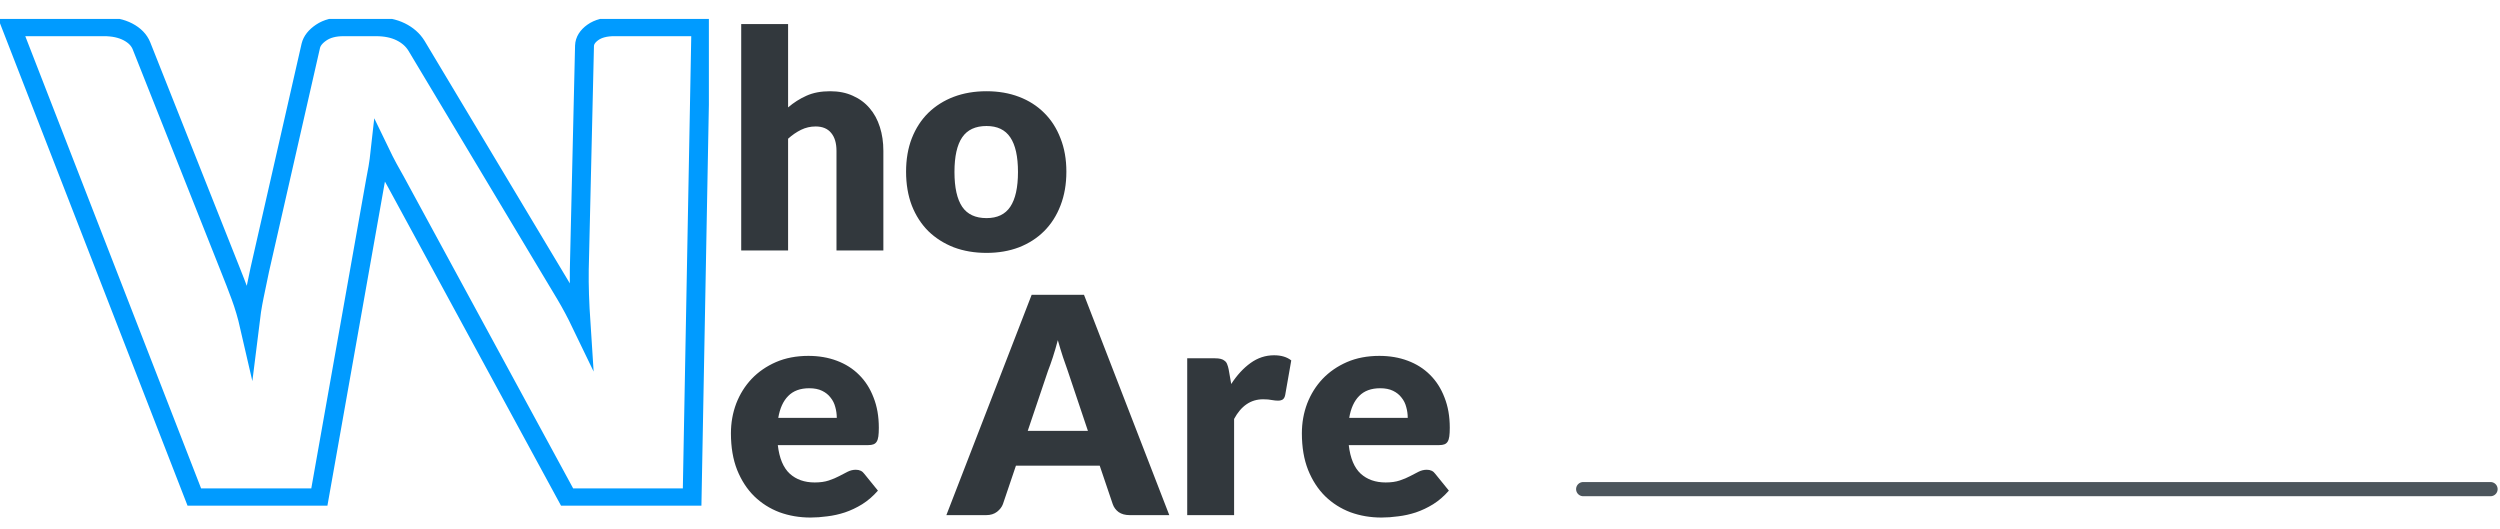 <svg width="529" height="112" viewBox="0 0 529 112" fill="none" xmlns="http://www.w3.org/2000/svg">
<path d="M335 103.5H527" stroke="#4C555C" stroke-width="3" stroke-linecap="round"/>
<g clip-path="url(#clip0_489_84)">
<path d="M2.425 5.653H21.95C23.968 5.653 25.674 6.016 27.073 6.748C28.477 7.483 29.431 8.459 29.93 9.682L48.749 57.081C49.447 58.808 50.165 60.667 50.904 62.663C51.647 64.675 52.274 66.803 52.789 69.047C53.067 66.754 53.407 64.613 53.814 62.626C54.217 60.655 54.599 58.808 54.968 57.081L65.767 9.682C66.016 8.644 66.755 7.715 67.976 6.888C69.192 6.066 70.761 5.657 72.688 5.657H79.563C81.581 5.657 83.312 6.012 84.769 6.723C86.231 7.438 87.352 8.425 88.128 9.682L116.517 57.081C117.509 58.717 118.56 60.469 119.672 62.341C120.797 64.229 121.885 66.27 122.94 68.46C122.798 66.316 122.695 64.291 122.632 62.378C122.57 60.481 122.554 58.717 122.578 57.081L123.683 9.682C123.724 8.607 124.314 7.669 125.443 6.859C126.568 6.058 128.092 5.653 130.018 5.653H148.306L146.451 105.347H120.092L83.74 38.424C83.221 37.528 82.677 36.552 82.108 35.499C81.543 34.449 80.979 33.342 80.418 32.177C80.29 33.342 80.14 34.449 79.962 35.499C79.783 36.557 79.6 37.532 79.418 38.424L67.544 105.347H41.185L2.425 5.653Z" stroke="#009BFF" stroke-width="4" stroke-miterlimit="10"/>
</g>
<path d="M156.84 53V5.096H166.76V22.728C167.955 21.704 169.245 20.883 170.632 20.264C172.04 19.624 173.715 19.304 175.656 19.304C177.469 19.304 179.069 19.624 180.456 20.264C181.864 20.883 183.048 21.757 184.008 22.888C184.968 23.997 185.693 25.331 186.184 26.888C186.675 28.424 186.92 30.099 186.92 31.912V53H177V31.912C177 30.291 176.627 29.032 175.88 28.136C175.133 27.219 174.035 26.76 172.584 26.76C171.496 26.76 170.472 26.995 169.512 27.464C168.552 27.933 167.635 28.563 166.76 29.352V53H156.84ZM208.749 19.304C211.266 19.304 213.56 19.699 215.629 20.488C217.698 21.277 219.469 22.408 220.941 23.88C222.434 25.352 223.586 27.144 224.397 29.256C225.229 31.347 225.645 33.704 225.645 36.328C225.645 38.973 225.229 41.363 224.397 43.496C223.586 45.608 222.434 47.411 220.941 48.904C219.469 50.376 217.698 51.517 215.629 52.328C213.56 53.117 211.266 53.512 208.749 53.512C206.21 53.512 203.896 53.117 201.805 52.328C199.736 51.517 197.944 50.376 196.429 48.904C194.936 47.411 193.773 45.608 192.941 43.496C192.13 41.363 191.725 38.973 191.725 36.328C191.725 33.704 192.13 31.347 192.941 29.256C193.773 27.144 194.936 25.352 196.429 23.88C197.944 22.408 199.736 21.277 201.805 20.488C203.896 19.699 206.21 19.304 208.749 19.304ZM208.749 46.152C211.032 46.152 212.706 45.352 213.773 43.752C214.861 42.131 215.405 39.677 215.405 36.392C215.405 33.107 214.861 30.664 213.773 29.064C212.706 27.464 211.032 26.664 208.749 26.664C206.402 26.664 204.685 27.464 203.597 29.064C202.509 30.664 201.965 33.107 201.965 36.392C201.965 39.677 202.509 42.131 203.597 43.752C204.685 45.352 206.402 46.152 208.749 46.152ZM171.048 75.304C173.245 75.304 175.251 75.645 177.064 76.328C178.899 77.011 180.467 78.003 181.768 79.304C183.091 80.605 184.115 82.205 184.84 84.104C185.587 85.981 185.96 88.115 185.96 90.504C185.96 91.251 185.928 91.859 185.864 92.328C185.8 92.797 185.683 93.171 185.512 93.448C185.341 93.725 185.107 93.917 184.808 94.024C184.531 94.131 184.168 94.184 183.72 94.184H164.584C164.904 96.957 165.747 98.973 167.112 100.232C168.477 101.469 170.237 102.088 172.392 102.088C173.544 102.088 174.536 101.949 175.368 101.672C176.2 101.395 176.936 101.085 177.576 100.744C178.237 100.403 178.835 100.093 179.368 99.816C179.923 99.539 180.499 99.4 181.096 99.4C181.885 99.4 182.483 99.688 182.888 100.264L185.768 103.816C184.744 104.989 183.635 105.949 182.44 106.696C181.267 107.421 180.051 107.997 178.792 108.424C177.555 108.829 176.307 109.107 175.048 109.256C173.811 109.427 172.627 109.512 171.496 109.512C169.171 109.512 166.984 109.139 164.936 108.392C162.909 107.624 161.128 106.493 159.592 105C158.077 103.507 156.872 101.651 155.976 99.432C155.101 97.213 154.664 94.632 154.664 91.688C154.664 89.469 155.037 87.368 155.784 85.384C156.552 83.4 157.64 81.661 159.048 80.168C160.477 78.675 162.195 77.491 164.2 76.616C166.227 75.741 168.509 75.304 171.048 75.304ZM171.24 82.152C169.341 82.152 167.859 82.696 166.792 83.784C165.725 84.851 165.021 86.397 164.68 88.424H177.064C177.064 87.635 176.957 86.867 176.744 86.12C176.552 85.373 176.221 84.712 175.752 84.136C175.304 83.539 174.707 83.059 173.96 82.696C173.213 82.333 172.307 82.152 171.24 82.152ZM247.42 109H239.036C238.097 109 237.318 108.787 236.7 108.36C236.102 107.912 235.686 107.347 235.451 106.664L232.7 98.536H214.972L212.22 106.664C212.006 107.261 211.59 107.805 210.972 108.296C210.353 108.765 209.596 109 208.7 109H200.252L218.3 62.376H229.372L247.42 109ZM217.468 91.176H230.204L225.916 78.408C225.638 77.597 225.308 76.648 224.924 75.56C224.561 74.451 224.198 73.256 223.836 71.976C223.494 73.277 223.142 74.483 222.78 75.592C222.417 76.701 222.076 77.661 221.756 78.472L217.468 91.176ZM251.215 109V75.816H257.103C257.594 75.816 257.999 75.859 258.319 75.944C258.66 76.029 258.938 76.168 259.151 76.36C259.386 76.531 259.556 76.765 259.663 77.064C259.791 77.363 259.898 77.725 259.983 78.152L260.527 81.256C261.743 79.379 263.108 77.896 264.623 76.808C266.138 75.72 267.791 75.176 269.583 75.176C271.098 75.176 272.314 75.539 273.231 76.264L271.951 83.56C271.866 84.008 271.695 84.328 271.439 84.52C271.183 84.691 270.842 84.776 270.415 84.776C270.052 84.776 269.626 84.733 269.135 84.648C268.644 84.541 268.026 84.488 267.279 84.488C264.676 84.488 262.628 85.875 261.135 88.648V109H251.215ZM291.861 75.304C294.058 75.304 296.063 75.645 297.877 76.328C299.711 77.011 301.279 78.003 302.581 79.304C303.903 80.605 304.927 82.205 305.653 84.104C306.399 85.981 306.773 88.115 306.773 90.504C306.773 91.251 306.741 91.859 306.677 92.328C306.613 92.797 306.495 93.171 306.325 93.448C306.154 93.725 305.919 93.917 305.621 94.024C305.343 94.131 304.981 94.184 304.533 94.184H285.397C285.717 96.957 286.559 98.973 287.925 100.232C289.29 101.469 291.05 102.088 293.205 102.088C294.357 102.088 295.349 101.949 296.181 101.672C297.013 101.395 297.749 101.085 298.389 100.744C299.05 100.403 299.647 100.093 300.181 99.816C300.735 99.539 301.311 99.4 301.909 99.4C302.698 99.4 303.295 99.688 303.701 100.264L306.581 103.816C305.557 104.989 304.447 105.949 303.253 106.696C302.079 107.421 300.863 107.997 299.605 108.424C298.367 108.829 297.119 109.107 295.861 109.256C294.623 109.427 293.439 109.512 292.309 109.512C289.983 109.512 287.797 109.139 285.749 108.392C283.722 107.624 281.941 106.493 280.405 105C278.89 103.507 277.685 101.651 276.789 99.432C275.914 97.213 275.477 94.632 275.477 91.688C275.477 89.469 275.85 87.368 276.597 85.384C277.365 83.4 278.453 81.661 279.861 80.168C281.29 78.675 283.007 77.491 285.013 76.616C287.039 75.741 289.322 75.304 291.861 75.304ZM292.053 82.152C290.154 82.152 288.671 82.696 287.605 83.784C286.538 84.851 285.834 86.397 285.493 88.424H297.877C297.877 87.635 297.77 86.867 297.557 86.12C297.365 85.373 297.034 84.712 296.565 84.136C296.117 83.539 295.519 83.059 294.773 82.696C294.026 82.333 293.119 82.152 292.053 82.152Z" fill="#32383D"/>
<defs>
<clipPath id="clip0_489_84">
<rect width="150" height="103" fill="white" transform="translate(0 4)"/>
</clipPath>
</defs>
</svg>
